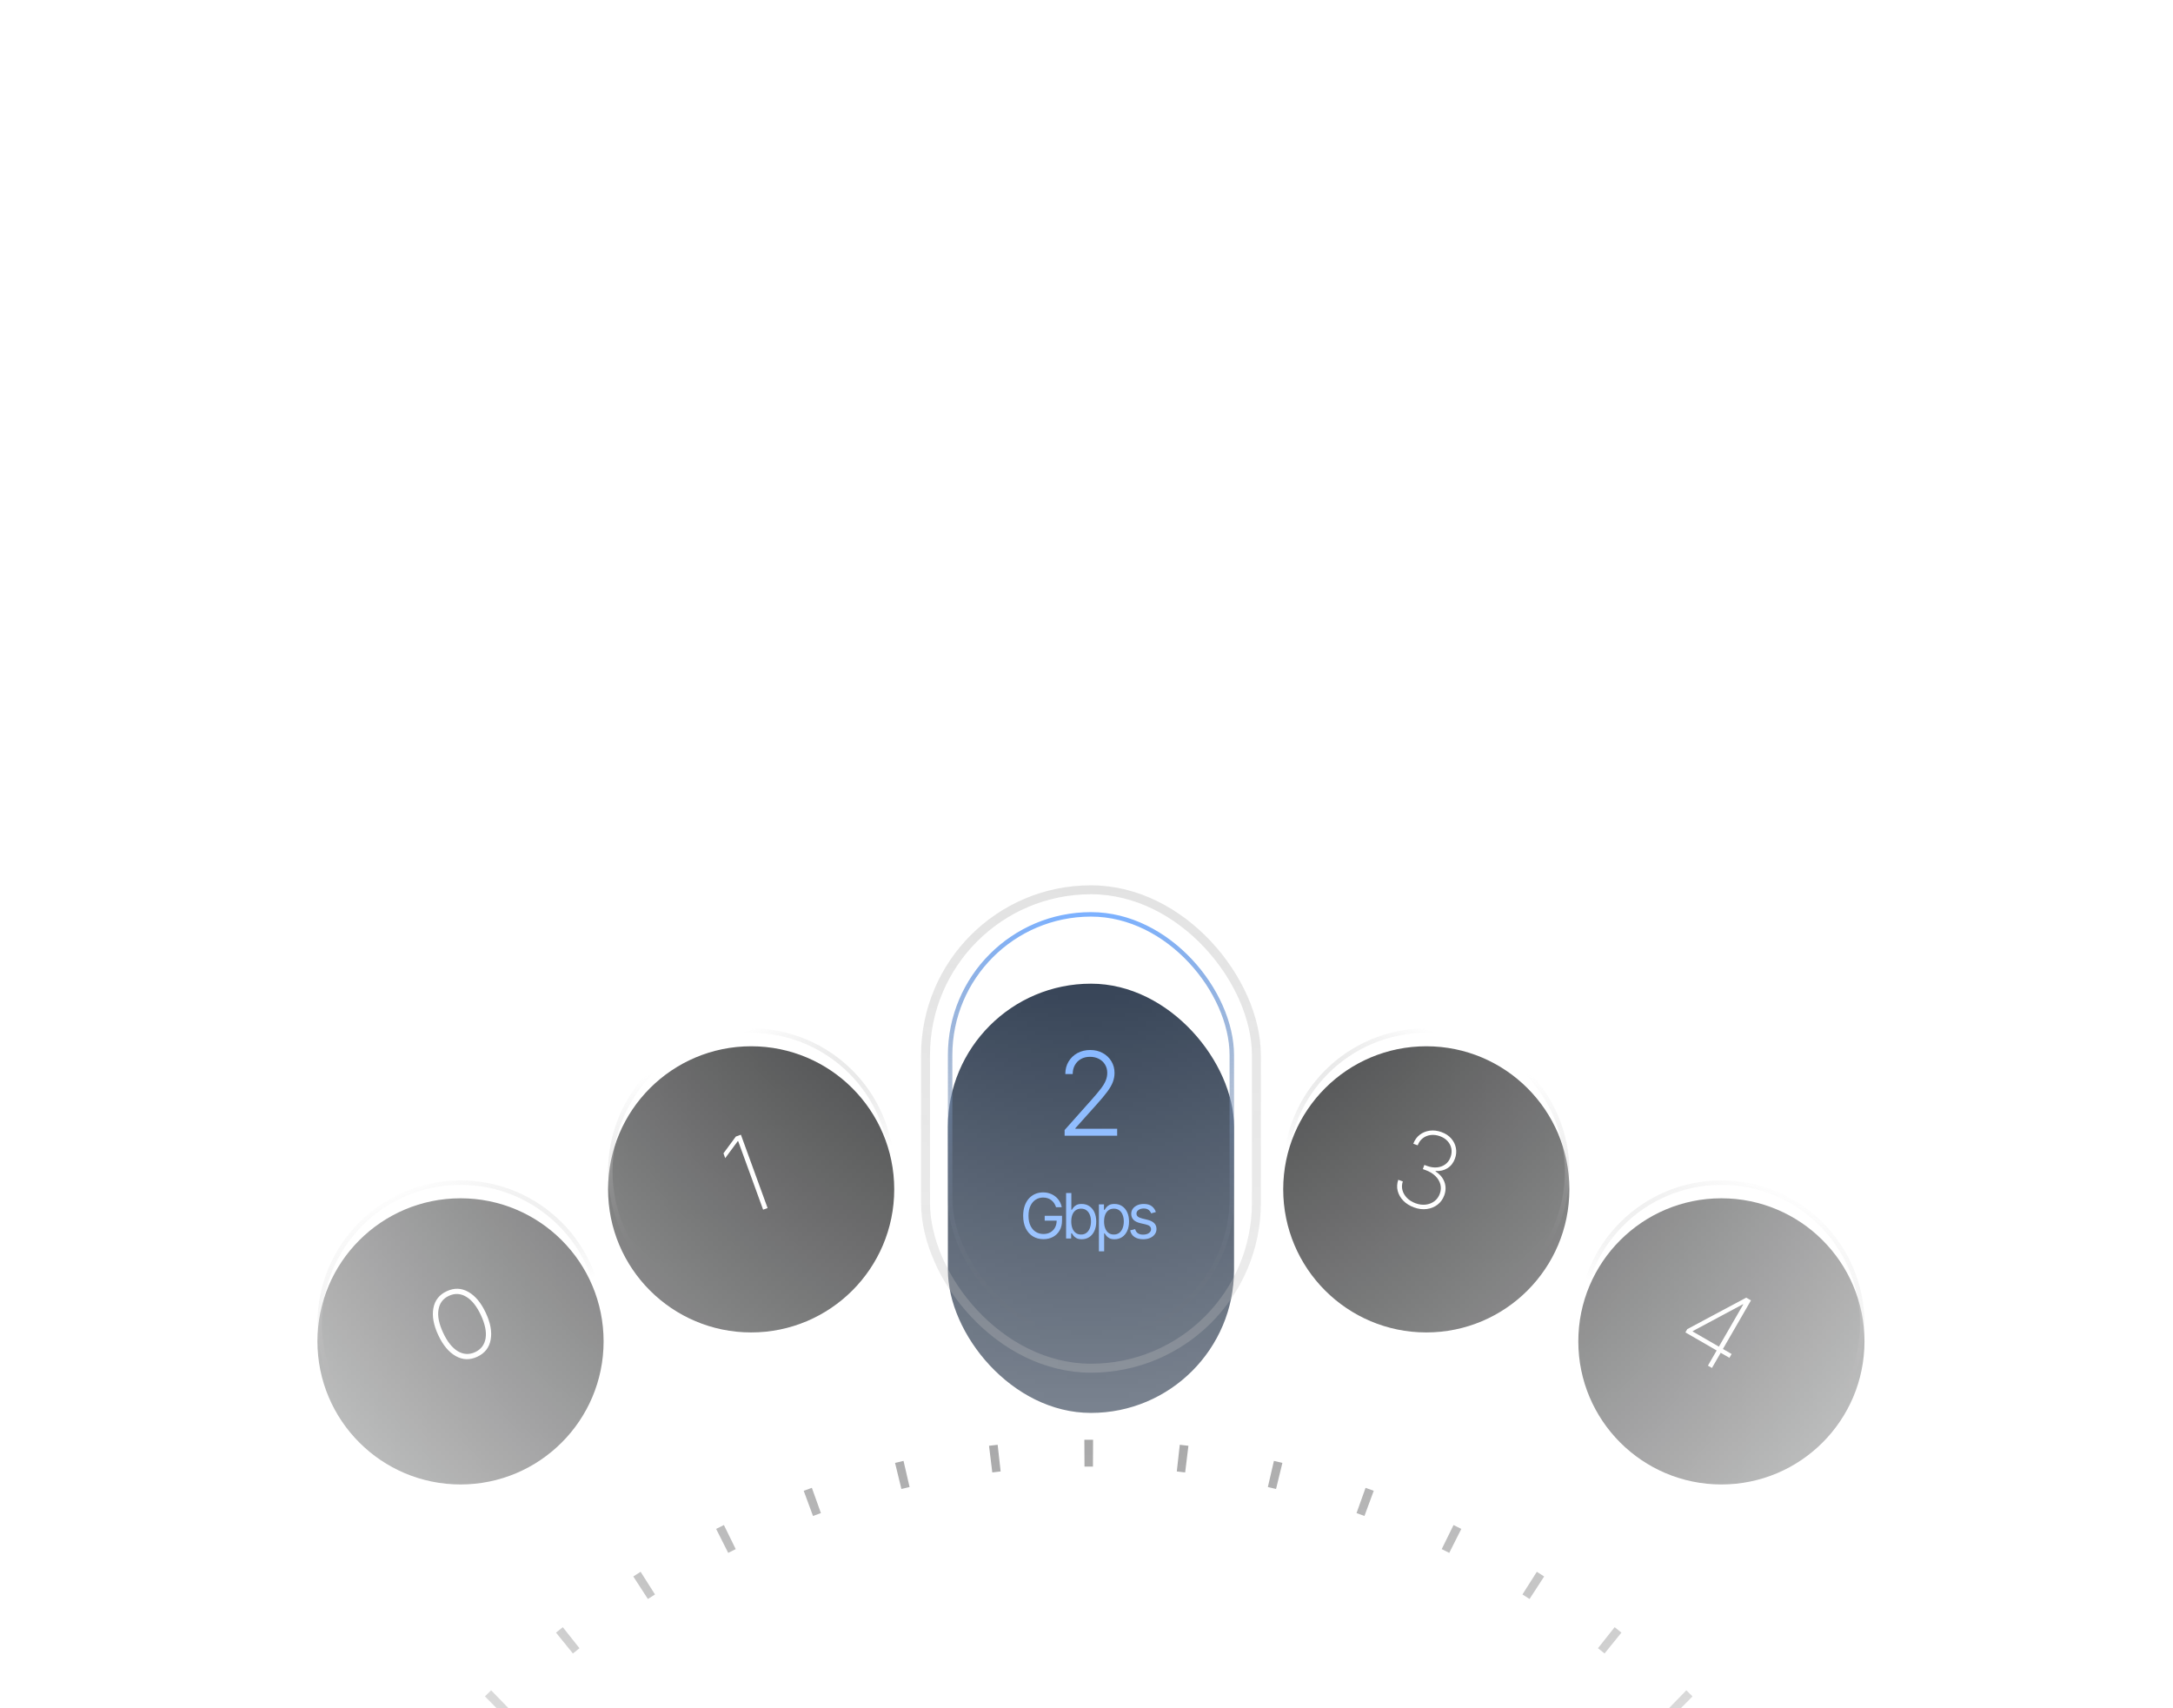 <svg width="486" height="382" viewBox="0 0 486 382" fill="none" xmlns="http://www.w3.org/2000/svg">
<mask id="mask0_329_2137" style="mask-type:alpha" maskUnits="userSpaceOnUse" x="19" y="60" width="448" height="448">
<rect x="19" y="60" width="448" height="448" fill="url(#paint0_radial_329_2137)"/>
</mask>
<g mask="url(#mask0_329_2137)">
<path fill-rule="evenodd" clip-rule="evenodd" d="M501.994 388.093L496.023 388.682C495.961 388.057 495.896 387.432 495.829 386.809L501.794 386.163C501.864 386.805 501.93 387.449 501.994 388.093ZM498.791 366.943L492.913 368.148C492.786 367.531 492.657 366.916 492.525 366.301L498.391 365.041C498.527 365.674 498.66 366.308 498.791 366.943ZM493.42 346.239L487.697 348.043C487.508 347.442 487.316 346.842 487.121 346.243L492.826 344.387C493.027 345.003 493.225 345.621 493.42 346.239ZM485.963 326.191C485.707 325.596 485.448 325.001 485.186 324.408L479.697 326.83C479.951 327.407 480.203 327.985 480.452 328.564L485.963 326.191ZM476.541 306.986L471.29 309.891C470.985 309.339 470.677 308.788 470.367 308.239L475.592 305.289C475.911 305.853 476.227 306.419 476.541 306.986ZM465.296 288.784L460.347 292.177C459.991 291.657 459.632 291.139 459.271 290.621L464.191 287.187C464.561 287.718 464.93 288.25 465.296 288.784ZM452.392 271.722L447.778 275.558C447.374 275.072 446.968 274.587 446.559 274.104L451.141 270.23C451.56 270.726 451.977 271.223 452.392 271.722ZM437.992 255.904L433.739 260.136C433.293 259.687 432.844 259.24 432.393 258.794L436.612 254.528C437.074 254.985 437.534 255.444 437.992 255.904ZM422.256 241.411L418.385 245.996C417.902 245.587 417.416 245.18 416.929 244.775L420.764 240.161C421.263 240.576 421.761 240.993 422.256 241.411ZM405.34 228.311L401.868 233.204C401.352 232.838 400.834 232.473 400.315 232.111L403.75 227.191C404.282 227.563 404.812 227.936 405.34 228.311ZM387.393 216.655L384.333 221.815C383.79 221.493 383.244 221.172 382.698 220.854L385.72 215.67C386.279 215.997 386.837 216.325 387.393 216.655ZM368.567 206.489L365.929 211.878C365.359 211.599 364.787 211.322 364.214 211.047L366.814 205.639C367.399 205.92 367.984 206.204 368.567 206.489ZM349.001 197.848L346.793 203.426C346.203 203.193 345.611 202.961 345.018 202.731L347.187 197.137C347.793 197.372 348.398 197.609 349.001 197.848ZM328.817 190.748L327.045 196.481C326.44 196.294 325.833 196.108 325.226 195.925L326.958 190.181C327.579 190.368 328.198 190.557 328.817 190.748ZM308.139 185.209L306.807 191.059C306.19 190.918 305.573 190.78 304.955 190.644L306.248 184.785C306.879 184.924 307.509 185.065 308.139 185.209ZM287.126 181.244L286.234 187.177C285.605 187.082 284.975 186.99 284.344 186.899L285.196 180.96C285.84 181.053 286.483 181.147 287.126 181.244ZM265.866 178.844L265.412 184.827C264.78 184.779 264.147 184.733 263.513 184.69L263.928 178.704C264.574 178.749 265.22 178.795 265.866 178.844ZM244.475 178.002L244.455 184.002C244.136 184.001 243.817 184 243.497 184C243.177 184 242.858 184.001 242.539 184.002L242.519 178.002C242.845 178.001 243.171 178 243.497 178C243.823 178 244.149 178.001 244.475 178.002ZM223.066 178.704L223.48 184.69C222.847 184.733 222.214 184.779 221.582 184.827L221.128 178.844C221.774 178.795 222.42 178.749 223.066 178.704ZM201.798 180.96L202.65 186.899C202.019 186.99 201.389 187.082 200.76 187.177L199.868 181.244C200.51 181.147 201.154 181.053 201.798 180.96ZM180.746 184.785L182.039 190.644C181.421 190.78 180.803 190.918 180.187 191.059L178.855 185.209C179.484 185.065 180.115 184.924 180.746 184.785ZM160.036 190.181L161.768 195.925C161.161 196.108 160.554 196.294 159.949 196.481L158.177 190.748C158.796 190.557 159.415 190.368 160.036 190.181ZM139.807 197.137L141.975 202.731C141.383 202.961 140.791 203.193 140.201 203.426L137.993 197.847C138.596 197.609 139.201 197.372 139.807 197.137ZM120.18 205.639L122.779 211.047C122.206 211.322 121.635 211.599 121.065 211.878L118.427 206.489C119.01 206.204 119.594 205.92 120.18 205.639ZM101.274 215.67L104.296 220.854C103.75 221.172 103.204 221.493 102.661 221.815L99.6 216.655C100.157 216.325 100.715 215.997 101.274 215.67ZM83.243 227.191L86.679 232.111C86.159 232.473 85.642 232.838 85.126 233.204L81.653 228.311C82.182 227.936 82.712 227.563 83.243 227.191ZM66.23 240.161L70.065 244.775C69.578 245.18 69.092 245.587 68.608 245.996L64.737 241.411C65.233 240.993 65.731 240.576 66.23 240.161ZM50.382 254.528L54.601 258.794C54.15 259.24 53.701 259.687 53.255 260.136L49.002 255.904C49.46 255.444 49.92 254.985 50.382 254.528ZM35.852 270.23L40.435 274.104C40.026 274.587 39.62 275.072 39.215 275.558L34.602 271.722C35.016 271.223 35.433 270.726 35.852 270.23ZM22.803 287.187L27.723 290.621C27.362 291.139 27.003 291.657 26.646 292.177L21.698 288.785C22.064 288.25 22.432 287.718 22.803 287.187ZM11.402 305.289L16.627 308.239C16.316 308.788 16.009 309.339 15.704 309.891L10.453 306.986C10.767 306.419 11.083 305.853 11.402 305.289ZM1.808 324.408L7.297 326.83C7.043 327.407 6.791 327.985 6.541 328.564L1.03 326.191C1.287 325.596 1.546 325.001 1.808 324.408ZM-5.833 344.387L-0.127 346.243C-0.322 346.842 -0.514 347.442 -0.703 348.043L-6.426 346.239C-6.231 345.621 -6.033 345.003 -5.833 344.387ZM-11.398 365.041L-5.531 366.301C-5.663 366.916 -5.793 367.531 -5.919 368.148L-11.797 366.943C-11.667 366.308 -11.534 365.674 -11.398 365.041ZM-14.8 386.163L-8.835 386.808C-8.903 387.432 -8.967 388.057 -9.029 388.682L-15 388.093C-14.936 387.449 -14.87 386.805 -14.8 386.163Z" fill="white"/>
<path fill-rule="evenodd" clip-rule="evenodd" d="M440.379 489.955L434.557 491.407C434.404 490.794 434.249 490.181 434.091 489.569L439.901 488.072C440.063 488.698 440.222 489.326 440.379 489.955ZM434.326 469.464L428.65 471.409C428.444 470.811 428.237 470.213 428.028 469.617L433.688 467.627C433.903 468.238 434.115 468.85 434.326 469.464ZM426.526 449.572L421.041 452.005C420.785 451.426 420.526 450.849 420.265 450.274L425.73 447.797C425.998 448.387 426.263 448.979 426.526 449.572ZM417.005 430.444L411.759 433.355C411.452 432.802 411.143 432.251 410.832 431.701L416.055 428.747C416.374 429.311 416.69 429.877 417.005 430.444ZM405.799 412.252C405.434 411.716 405.067 411.181 404.698 410.649L399.767 414.069C400.127 414.587 400.485 415.107 400.84 415.63L405.799 412.252ZM392.957 395.175L388.338 399.004C387.935 398.518 387.53 398.034 387.124 397.553L391.71 393.684C392.127 394.179 392.543 394.676 392.957 395.175ZM378.542 379.404L374.317 383.664C373.869 383.22 373.42 382.778 372.969 382.339L377.156 378.041C377.62 378.493 378.082 378.948 378.542 379.404ZM362.639 365.137L358.864 369.801C358.375 369.406 357.884 369.012 357.392 368.621L361.122 363.922C361.629 364.325 362.135 364.73 362.639 365.137ZM345.354 352.581L342.089 357.615C341.562 357.273 341.033 356.934 340.503 356.597L343.719 351.532C344.266 351.879 344.811 352.229 345.354 352.581ZM326.829 341.943L324.131 347.302C323.57 347.019 323.008 346.74 322.445 346.463L325.089 341.078C325.671 341.363 326.251 341.651 326.829 341.943ZM307.242 333.419L305.163 339.047C304.574 338.829 303.985 338.615 303.394 338.404L305.415 332.754C306.025 332.973 306.634 333.194 307.242 333.419ZM286.811 327.18L285.394 333.011C284.785 332.863 284.174 332.718 283.562 332.576L284.918 326.731C285.55 326.877 286.181 327.027 286.811 327.18ZM265.794 323.354L265.066 329.31C264.444 329.234 263.821 329.161 263.197 329.092L263.862 323.129C264.507 323.2 265.151 323.276 265.794 323.354ZM244.474 322.003L244.442 328.002C244.127 328.001 243.812 328 243.497 328C243.182 328 242.867 328.001 242.552 328.002L242.52 322.003C242.846 322.001 243.171 322 243.497 322C243.823 322 244.148 322.001 244.474 322.003ZM223.132 323.129L223.797 329.092C223.173 329.161 222.55 329.234 221.928 329.31L221.2 323.354C221.843 323.276 222.487 323.2 223.132 323.129ZM202.076 326.731L203.432 332.576C202.82 332.718 202.209 332.863 201.6 333.011L200.183 327.18C200.813 327.027 201.444 326.877 202.076 326.731ZM181.579 332.754L183.6 338.404C183.009 338.615 182.42 338.829 181.831 339.047L179.752 333.419C180.36 333.194 180.969 332.973 181.579 332.754ZM161.905 341.078L164.549 346.463C163.986 346.74 163.424 347.019 162.863 347.301L160.165 341.943C160.743 341.651 161.323 341.363 161.905 341.078ZM143.275 351.532L146.491 356.597C145.961 356.934 145.432 357.273 144.905 357.615L141.64 352.581C142.183 352.229 142.728 351.879 143.275 351.532ZM125.872 363.922C125.365 364.325 124.859 364.73 124.355 365.137L128.13 369.801C128.619 369.406 129.11 369.012 129.602 368.621L125.872 363.922ZM109.838 378.041L114.025 382.339C113.574 382.778 113.125 383.22 112.677 383.664L108.452 379.404C108.912 378.948 109.374 378.493 109.838 378.041ZM95.284 393.684L99.87 397.553C99.464 398.034 99.059 398.518 98.656 399.004L94.037 395.175C94.451 394.676 94.867 394.179 95.284 393.684ZM82.296 410.649L87.227 414.069C86.867 414.587 86.509 415.107 86.153 415.63L81.195 412.252C81.56 411.716 81.927 411.181 82.296 410.649ZM70.939 428.747L76.162 431.701C75.851 432.251 75.542 432.802 75.235 433.355L69.989 430.444C70.303 429.877 70.621 429.311 70.939 428.747ZM61.264 447.797L66.729 450.274C66.468 450.849 66.209 451.426 65.953 452.004L60.468 449.572C60.731 448.979 60.996 448.387 61.264 447.797ZM53.306 467.627L58.966 469.617C58.757 470.213 58.55 470.811 58.344 471.409L52.669 469.464C52.879 468.85 53.091 468.238 53.306 467.627ZM47.093 488.072L52.903 489.569C52.745 490.181 52.59 490.793 52.437 491.407L46.615 489.954C46.772 489.326 46.931 488.698 47.093 488.072Z" fill="#535354"/>
<g filter="url(#filter0_i_329_2137)">
<path d="M134.997 296C134.997 313.673 120.67 328 102.997 328C85.324 328 70.997 313.673 70.997 296C70.997 278.327 85.324 264 102.997 264C120.67 264 134.997 278.327 134.997 296Z" fill="#08090A"/>
<path d="M199.997 262C199.997 279.673 185.67 294 167.997 294C150.324 294 135.997 279.673 135.997 262C135.997 244.327 150.324 230 167.997 230C185.67 230 199.997 244.327 199.997 262Z" fill="#08090A"/>
</g>
<path d="M102.997 264.5C120.394 264.5 134.497 278.603 134.497 296C134.497 313.397 120.394 327.5 102.997 327.5C85.6 327.5 71.497 313.397 71.497 296C71.497 278.603 85.6 264.5 102.997 264.5ZM167.997 230.5C185.394 230.5 199.497 244.603 199.497 262C199.497 279.397 185.394 293.5 167.997 293.5C150.6 293.5 136.497 279.397 136.497 262C136.497 244.603 150.6 230.5 167.997 230.5Z" stroke="url(#paint1_linear_329_2137)"/>
<g filter="url(#filter1_i_329_2137)">
<path d="M352.997 296C352.997 313.673 367.324 328 384.997 328C402.67 328 416.997 313.673 416.997 296C416.997 278.327 402.67 264 384.997 264C367.324 264 352.997 278.327 352.997 296Z" fill="#08090A"/>
<path d="M286.997 262C286.997 279.673 301.324 294 318.997 294C336.67 294 350.997 279.673 350.997 262C350.997 244.327 336.67 230 318.997 230C301.324 230 286.997 244.327 286.997 262Z" fill="#08090A"/>
</g>
<path d="M384.997 264.5C402.394 264.5 416.497 278.603 416.497 296C416.497 313.397 402.394 327.5 384.997 327.5C367.6 327.5 353.497 313.397 353.497 296C353.497 278.603 367.6 264.5 384.997 264.5ZM318.997 230.5C336.394 230.5 350.497 244.603 350.497 262C350.497 279.397 336.394 293.5 318.997 293.5C301.6 293.5 287.497 279.397 287.497 262C287.497 244.603 301.6 230.5 318.997 230.5Z" stroke="url(#paint2_linear_329_2137)"/>
<g filter="url(#filter2_iii_329_2137)">
<rect x="211.997" y="204" width="64" height="96" rx="32" fill="#001129"/>
</g>
<rect x="212.497" y="204.5" width="63" height="95" rx="31.5" stroke="url(#paint3_linear_329_2137)"/>
<rect opacity="0.3" x="206.997" y="199" width="74" height="107" rx="37" stroke="#8C8C8D" stroke-width="2"/>
<path d="M109.741 299.62C109.426 301.382 108.429 302.654 106.751 303.437C105.072 304.219 103.457 304.165 101.905 303.274C100.359 302.397 99.062 300.835 98.014 298.588C96.966 296.341 96.603 294.344 96.925 292.596C97.241 290.834 98.237 289.562 99.916 288.779C101.594 287.996 103.209 288.051 104.762 288.941C106.314 289.832 107.611 291.394 108.652 293.628C109.7 295.874 110.063 297.872 109.741 299.62ZM102.395 302.205C103.664 302.948 104.955 303.013 106.268 302.401C107.581 301.789 108.36 300.758 108.607 299.308C108.834 297.851 108.483 296.128 107.556 294.139C106.622 292.136 105.53 290.766 104.281 290.031C103.019 289.268 101.725 289.196 100.398 289.814C99.072 290.433 98.296 291.471 98.069 292.927C97.829 294.357 98.176 296.074 99.11 298.077C100.038 300.066 101.133 301.442 102.395 302.205Z" fill="white"/>
<path d="M238.105 254V252.735L244.282 245.792C245.088 244.881 245.738 244.102 246.23 243.456C246.723 242.81 247.08 242.213 247.301 241.665C247.529 241.117 247.643 240.548 247.643 239.957C247.643 239.237 247.473 238.609 247.135 238.073C246.803 237.531 246.344 237.11 245.759 236.808C245.174 236.507 244.516 236.356 243.783 236.356C243.008 236.356 242.328 236.522 241.743 236.854C241.164 237.187 240.715 237.642 240.395 238.221C240.075 238.799 239.915 239.464 239.915 240.215H238.262C238.262 239.169 238.502 238.242 238.982 237.436C239.469 236.624 240.13 235.987 240.967 235.525C241.811 235.063 242.765 234.832 243.83 234.832C244.882 234.832 245.818 235.06 246.636 235.516C247.455 235.965 248.098 236.577 248.566 237.353C249.034 238.129 249.268 238.996 249.268 239.957C249.268 240.652 249.145 241.326 248.898 241.979C248.658 242.631 248.243 243.357 247.652 244.158C247.061 244.958 246.242 245.937 245.196 247.094L240.506 252.329V252.449H249.859V254H238.105Z" fill="#61A1FF"/>
<path d="M165.705 253.777L171.675 270.179L170.674 270.543L165.089 255.198L164.993 255.233L162.198 259.017L161.807 257.944L164.576 254.188L165.705 253.777Z" fill="white"/>
<path d="M236.193 270C236.084 269.665 235.94 269.365 235.761 269.1C235.585 268.832 235.375 268.603 235.129 268.414C234.887 268.225 234.612 268.081 234.304 267.982C233.996 267.882 233.658 267.832 233.29 267.832C232.687 267.832 232.138 267.988 231.644 268.3C231.15 268.611 230.758 269.07 230.466 269.677C230.174 270.283 230.028 271.027 230.028 271.909C230.028 272.791 230.176 273.535 230.471 274.141C230.766 274.748 231.165 275.207 231.669 275.518C232.173 275.83 232.74 275.986 233.369 275.986C233.953 275.986 234.466 275.862 234.911 275.613C235.358 275.361 235.706 275.006 235.955 274.549C236.206 274.088 236.332 273.546 236.332 272.923L236.71 273.003H233.648V271.909H237.526V273.003C237.526 273.841 237.347 274.571 236.989 275.19C236.634 275.81 236.143 276.291 235.517 276.632C234.894 276.97 234.178 277.139 233.369 277.139C232.468 277.139 231.676 276.927 230.993 276.503C230.313 276.079 229.783 275.475 229.402 274.693C229.024 273.911 228.835 272.983 228.835 271.909C228.835 271.104 228.943 270.379 229.158 269.737C229.377 269.09 229.685 268.54 230.083 268.086C230.481 267.632 230.951 267.284 231.495 267.042C232.039 266.8 232.637 266.679 233.29 266.679C233.827 266.679 234.327 266.76 234.791 266.923C235.259 267.082 235.674 267.309 236.039 267.604C236.407 267.895 236.714 268.245 236.959 268.653C237.204 269.057 237.373 269.506 237.466 270H236.193ZM238.437 277V266.818H239.611V270.577H239.71C239.796 270.444 239.915 270.275 240.068 270.07C240.224 269.861 240.446 269.675 240.734 269.513C241.026 269.347 241.42 269.264 241.917 269.264C242.56 269.264 243.127 269.425 243.618 269.746C244.108 270.068 244.491 270.524 244.766 271.114C245.041 271.704 245.179 272.4 245.179 273.202C245.179 274.01 245.041 274.711 244.766 275.305C244.491 275.895 244.11 276.352 243.623 276.677C243.135 276.998 242.574 277.159 241.937 277.159C241.447 277.159 241.054 277.078 240.759 276.915C240.464 276.75 240.237 276.562 240.078 276.354C239.919 276.142 239.796 275.966 239.71 275.827H239.571V277H238.437ZM239.591 273.182C239.591 273.759 239.675 274.267 239.844 274.708C240.013 275.146 240.26 275.489 240.585 275.737C240.91 275.982 241.308 276.105 241.778 276.105C242.269 276.105 242.678 275.976 243.006 275.717C243.338 275.455 243.586 275.104 243.752 274.663C243.921 274.219 244.005 273.725 244.005 273.182C244.005 272.645 243.923 272.161 243.757 271.73C243.594 271.296 243.348 270.953 243.016 270.701C242.688 270.446 242.275 270.318 241.778 270.318C241.301 270.318 240.9 270.439 240.575 270.681C240.25 270.92 240.005 271.254 239.839 271.685C239.674 272.113 239.591 272.612 239.591 273.182ZM245.773 279.864V269.364H246.907V270.577H247.046C247.132 270.444 247.252 270.275 247.404 270.07C247.56 269.861 247.782 269.675 248.07 269.513C248.362 269.347 248.756 269.264 249.254 269.264C249.897 269.264 250.463 269.425 250.954 269.746C251.444 270.068 251.827 270.524 252.102 271.114C252.377 271.704 252.515 272.4 252.515 273.202C252.515 274.01 252.377 274.711 252.102 275.305C251.827 275.895 251.446 276.352 250.959 276.677C250.472 276.998 249.91 277.159 249.273 277.159C248.783 277.159 248.39 277.078 248.095 276.915C247.8 276.75 247.573 276.562 247.414 276.354C247.255 276.142 247.132 275.966 247.046 275.827H246.947V279.864H245.773ZM246.927 273.182C246.927 273.759 247.011 274.267 247.18 274.708C247.349 275.146 247.596 275.489 247.921 275.737C248.246 275.982 248.644 276.105 249.114 276.105C249.605 276.105 250.014 275.976 250.342 275.717C250.674 275.455 250.922 275.104 251.088 274.663C251.257 274.219 251.342 273.725 251.342 273.182C251.342 272.645 251.259 272.161 251.093 271.73C250.931 271.296 250.684 270.953 250.352 270.701C250.024 270.446 249.612 270.318 249.114 270.318C248.637 270.318 248.236 270.439 247.911 270.681C247.586 270.92 247.341 271.254 247.175 271.685C247.01 272.113 246.927 272.612 246.927 273.182ZM258.514 271.074L257.46 271.372C257.394 271.196 257.296 271.026 257.167 270.86C257.041 270.691 256.868 270.552 256.649 270.442C256.431 270.333 256.151 270.278 255.809 270.278C255.342 270.278 254.952 270.386 254.641 270.602C254.333 270.814 254.179 271.084 254.179 271.412C254.179 271.704 254.285 271.934 254.497 272.103C254.709 272.272 255.04 272.413 255.491 272.526L256.625 272.804C257.307 272.97 257.816 273.223 258.151 273.565C258.486 273.903 258.653 274.339 258.653 274.872C258.653 275.31 258.527 275.701 258.275 276.045C258.027 276.39 257.679 276.662 257.231 276.861C256.784 277.06 256.263 277.159 255.67 277.159C254.891 277.159 254.247 276.99 253.736 276.652C253.226 276.314 252.903 275.82 252.767 275.17L253.88 274.892C253.986 275.303 254.187 275.611 254.482 275.817C254.78 276.022 255.17 276.125 255.65 276.125C256.197 276.125 256.631 276.009 256.953 275.777C257.278 275.542 257.44 275.26 257.44 274.932C257.44 274.667 257.347 274.445 257.162 274.266C256.976 274.083 256.691 273.947 256.306 273.858L255.034 273.56C254.334 273.394 253.821 273.137 253.493 272.789C253.168 272.438 253.005 271.999 253.005 271.472C253.005 271.041 253.126 270.66 253.368 270.328C253.613 269.997 253.947 269.737 254.368 269.548C254.792 269.359 255.272 269.264 255.809 269.264C256.565 269.264 257.158 269.43 257.589 269.761C258.023 270.093 258.332 270.53 258.514 271.074Z" fill="#61A1FF"/>
<path d="M316.263 270.044C315.291 269.691 314.491 269.191 313.861 268.544C313.234 267.893 312.813 267.162 312.6 266.353C312.394 265.54 312.436 264.709 312.727 263.86L313.744 264.23C313.518 264.903 313.492 265.562 313.669 266.207C313.847 266.846 314.188 267.421 314.692 267.931C315.201 268.443 315.832 268.836 316.585 269.11C317.402 269.407 318.176 269.507 318.906 269.41C319.642 269.315 320.283 269.059 320.828 268.64C321.375 268.217 321.772 267.666 322.019 266.988C322.283 266.262 322.325 265.557 322.144 264.875C321.965 264.187 321.592 263.567 321.025 263.016C320.459 262.46 319.728 262.018 318.831 261.692L318.223 261.47L318.561 260.541L319.169 260.763C319.933 261.041 320.667 261.151 321.371 261.093C322.078 261.029 322.698 260.804 323.231 260.418C323.77 260.034 324.167 259.492 324.421 258.793C324.66 258.136 324.72 257.498 324.6 256.88C324.481 256.263 324.204 255.711 323.769 255.227C323.34 254.744 322.765 254.371 322.045 254.109C321.351 253.857 320.669 253.769 320 253.846C319.336 253.925 318.746 254.16 318.228 254.552C317.711 254.944 317.326 255.478 317.074 256.154L316.089 255.796C316.408 254.951 316.895 254.278 317.548 253.779C318.207 253.281 318.955 252.979 319.792 252.872C320.636 252.762 321.504 252.869 322.396 253.194C323.304 253.524 324.03 254.003 324.576 254.631C325.126 255.261 325.474 255.968 325.618 256.752C325.767 257.538 325.698 258.326 325.41 259.116C325.064 260.067 324.504 260.785 323.728 261.27C322.96 261.753 322.08 261.961 321.088 261.896L321.056 261.984C322.033 262.606 322.698 263.395 323.051 264.352C323.404 265.309 323.391 266.308 323.012 267.349C322.701 268.204 322.201 268.895 321.513 269.425C320.824 269.954 320.023 270.279 319.108 270.4C318.199 270.522 317.251 270.404 316.263 270.044Z" fill="white"/>
<path d="M376.946 297.993L377.372 297.255L390.555 290.222L391.116 290.546L390.294 291.971L389.814 291.694L378.602 297.699L378.555 297.78L387.287 302.821L386.792 303.678L376.946 297.993ZM381.983 305.428L384.088 301.782L384.28 301.45L390.71 290.312L391.611 290.832L382.884 305.948L381.983 305.428Z" fill="white"/>
<path d="M217.997 140C216.893 140 215.997 140.895 215.997 142C215.997 143.105 216.893 144 217.997 144H234.95C238.181 144 241.281 145.284 243.566 147.569C243.804 147.807 244.19 147.807 244.428 147.569C246.713 145.284 249.813 144 253.045 144H269.997C271.102 144 271.997 143.105 271.997 142C271.997 140.895 271.102 140 269.997 140H217.997Z" fill="white"/>
</g>
<defs>
<filter id="filter0_i_329_2137" x="70.997" y="230" width="129" height="102" filterUnits="userSpaceOnUse" color-interpolation-filters="sRGB">
<feFlood flood-opacity="0" result="BackgroundImageFix"/>
<feBlend mode="normal" in="SourceGraphic" in2="BackgroundImageFix" result="shape"/>
<feColorMatrix in="SourceAlpha" type="matrix" values="0 0 0 0 0 0 0 0 0 0 0 0 0 0 0 0 0 0 127 0" result="hardAlpha"/>
<feOffset dy="4"/>
<feGaussianBlur stdDeviation="18.65"/>
<feComposite in2="hardAlpha" operator="arithmetic" k2="-1" k3="1"/>
<feColorMatrix type="matrix" values="0 0 0 0 1 0 0 0 0 1 0 0 0 0 1 0 0 0 0.1 0"/>
<feBlend mode="normal" in2="shape" result="effect1_innerShadow_329_2137"/>
</filter>
<filter id="filter1_i_329_2137" x="286.997" y="230" width="130" height="102" filterUnits="userSpaceOnUse" color-interpolation-filters="sRGB">
<feFlood flood-opacity="0" result="BackgroundImageFix"/>
<feBlend mode="normal" in="SourceGraphic" in2="BackgroundImageFix" result="shape"/>
<feColorMatrix in="SourceAlpha" type="matrix" values="0 0 0 0 0 0 0 0 0 0 0 0 0 0 0 0 0 0 127 0" result="hardAlpha"/>
<feOffset dy="4"/>
<feGaussianBlur stdDeviation="18.65"/>
<feComposite in2="hardAlpha" operator="arithmetic" k2="-1" k3="1"/>
<feColorMatrix type="matrix" values="0 0 0 0 1 0 0 0 0 1 0 0 0 0 1 0 0 0 0.1 0"/>
<feBlend mode="normal" in2="shape" result="effect1_innerShadow_329_2137"/>
</filter>
<filter id="filter2_iii_329_2137" x="211.997" y="204" width="64" height="106" filterUnits="userSpaceOnUse" color-interpolation-filters="sRGB">
<feFlood flood-opacity="0" result="BackgroundImageFix"/>
<feBlend mode="normal" in="SourceGraphic" in2="BackgroundImageFix" result="shape"/>
<feColorMatrix in="SourceAlpha" type="matrix" values="0 0 0 0 0 0 0 0 0 0 0 0 0 0 0 0 0 0 127 0" result="hardAlpha"/>
<feOffset dy="4"/>
<feGaussianBlur stdDeviation="18.65"/>
<feComposite in2="hardAlpha" operator="arithmetic" k2="-1" k3="1"/>
<feColorMatrix type="matrix" values="0 0 0 0 1 0 0 0 0 1 0 0 0 0 1 0 0 0 0.1 0"/>
<feBlend mode="normal" in2="shape" result="effect1_innerShadow_329_2137"/>
<feColorMatrix in="SourceAlpha" type="matrix" values="0 0 0 0 0 0 0 0 0 0 0 0 0 0 0 0 0 0 127 0" result="hardAlpha"/>
<feOffset dy="10"/>
<feGaussianBlur stdDeviation="5"/>
<feComposite in2="hardAlpha" operator="arithmetic" k2="-1" k3="1"/>
<feColorMatrix type="matrix" values="0 0 0 0 1 0 0 0 0 1 0 0 0 0 1 0 0 0 0.05 0"/>
<feBlend mode="normal" in2="effect1_innerShadow_329_2137" result="effect2_innerShadow_329_2137"/>
<feColorMatrix in="SourceAlpha" type="matrix" values="0 0 0 0 0 0 0 0 0 0 0 0 0 0 0 0 0 0 127 0" result="hardAlpha"/>
<feOffset dy="2"/>
<feGaussianBlur stdDeviation="1.5"/>
<feComposite in2="hardAlpha" operator="arithmetic" k2="-1" k3="1"/>
<feColorMatrix type="matrix" values="0 0 0 0 1 0 0 0 0 1 0 0 0 0 1 0 0 0 0.2 0"/>
<feBlend mode="normal" in2="effect2_innerShadow_329_2137" result="effect3_innerShadow_329_2137"/>
</filter>
<radialGradient id="paint0_radial_329_2137" cx="0" cy="0" r="1" gradientUnits="userSpaceOnUse" gradientTransform="translate(243 141) rotate(90) scale(367 311.475)">
<stop stop-color="#08090A"/>
<stop offset="1" stop-color="#08090A" stop-opacity="0"/>
</radialGradient>
<linearGradient id="paint1_linear_329_2137" x1="167.997" y1="230" x2="182.997" y2="263.5" gradientUnits="userSpaceOnUse">
<stop stop-color="white" stop-opacity="0.5"/>
<stop offset="1" stop-color="#08090A" stop-opacity="0"/>
</linearGradient>
<linearGradient id="paint2_linear_329_2137" x1="318.997" y1="230" x2="303.997" y2="263.5" gradientUnits="userSpaceOnUse">
<stop stop-color="white" stop-opacity="0.5"/>
<stop offset="1" stop-color="#08090A" stop-opacity="0"/>
</linearGradient>
<linearGradient id="paint3_linear_329_2137" x1="243.997" y1="204" x2="243.997" y2="300" gradientUnits="userSpaceOnUse">
<stop stop-color="#61A1FF"/>
<stop offset="1" stop-color="#080809" stop-opacity="0"/>
</linearGradient>
</defs>
</svg>
